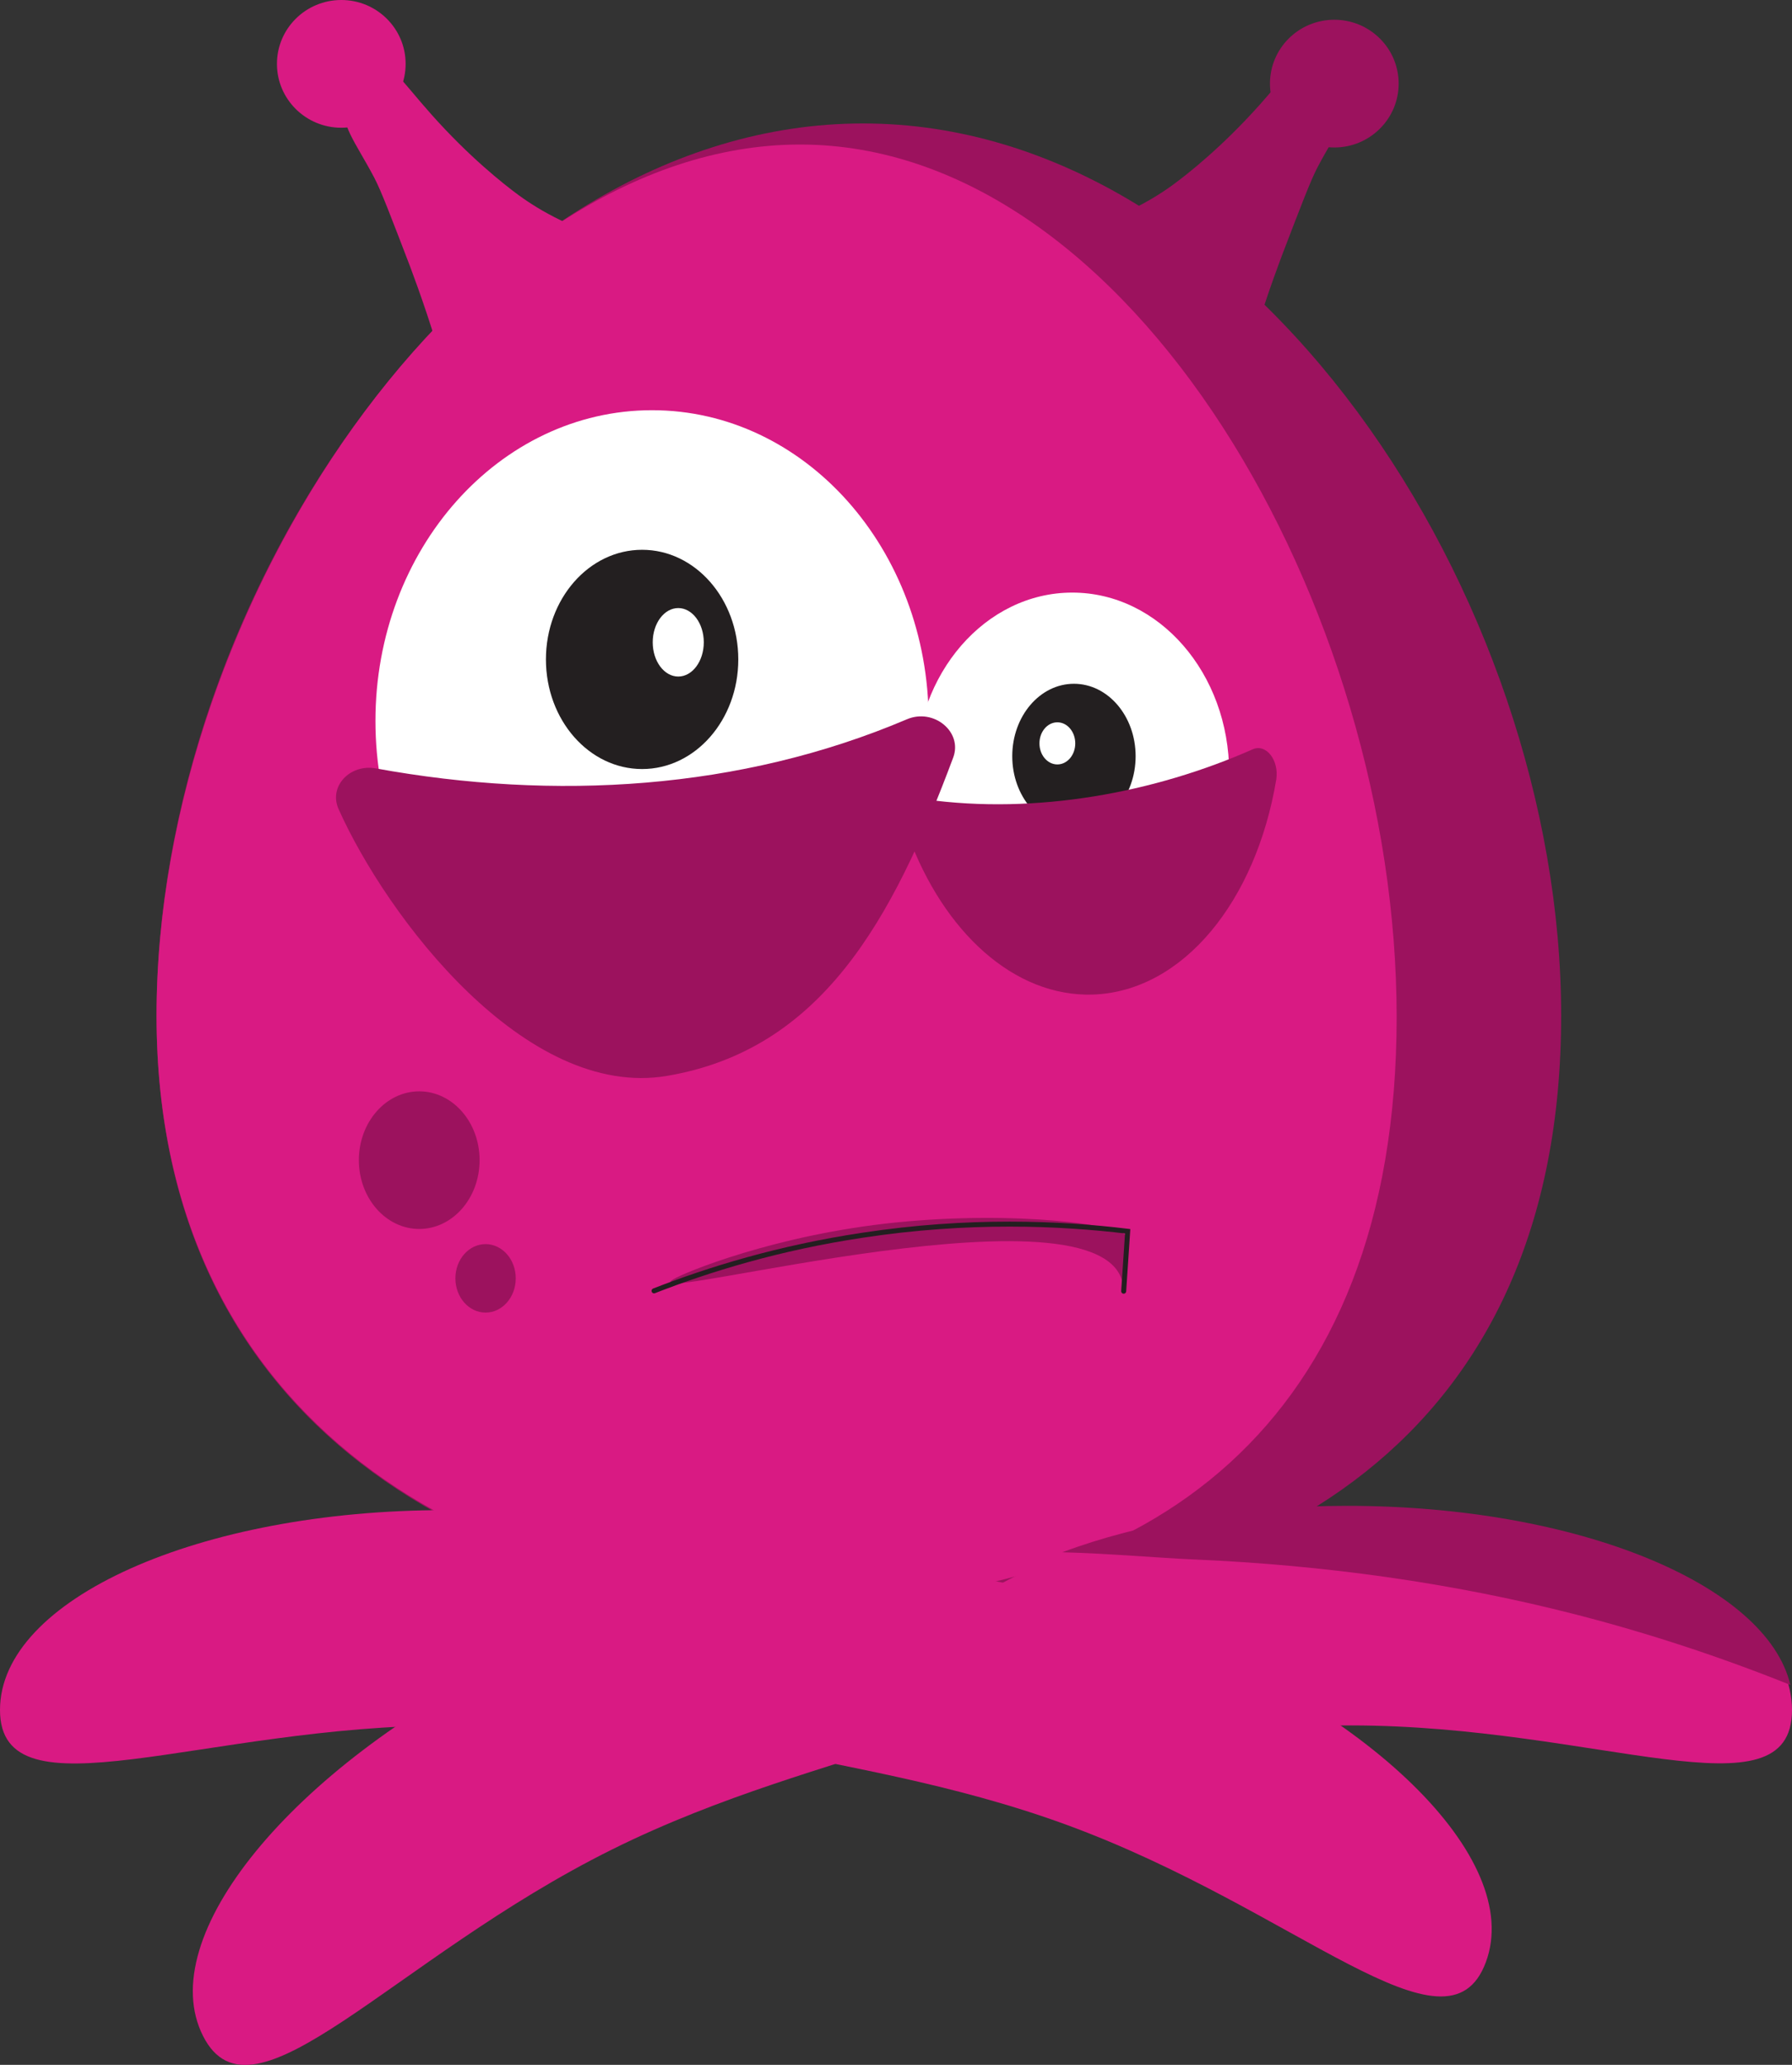 <svg xmlns="http://www.w3.org/2000/svg" width="165" height="190" viewBox="0 0 165 190" fill="none"><rect x="0" y="0" width="165" height="190" fill="#333333" stroke="none"/><g clip-path="url(#clip0_527_322)"><path d="M14.414 93.455C14.414 54.831 43.731 11.36 79.461 11.36C115.191 11.36 143.745 54.831 143.745 93.455C143.745 132.079 116.627 148.468 80.927 148.468C45.227 148.468 14.414 132.079 14.414 93.455Z" fill="#9C125E"></path><path d="M14.414 93.455C14.414 55.679 43.151 13.299 73.659 13.299C104.167 13.299 128.598 55.8 128.598 93.576C128.598 131.352 105.45 147.347 74.942 147.347C44.434 147.347 14.414 131.231 14.414 93.455Z" fill="#D91A83"></path><path d="M60.038 94.939C74.105 94.939 85.508 82.136 85.508 66.343C85.508 50.549 74.105 37.746 60.038 37.746C45.972 37.746 34.569 50.549 34.569 66.343C34.569 82.136 45.972 94.939 60.038 94.939Z" fill="white"></path><path d="M98.731 87.729C106.709 87.729 113.176 80.297 113.176 71.129C113.176 61.96 106.709 54.528 98.731 54.528C90.753 54.528 84.286 61.96 84.286 71.129C84.286 80.297 90.753 87.729 98.731 87.729Z" fill="white"></path><path d="M59.123 70.765C64.014 70.765 67.979 66.249 67.979 60.678C67.979 55.106 64.014 50.59 59.123 50.59C54.232 50.59 50.267 55.106 50.267 60.678C50.267 66.249 54.232 70.765 59.123 70.765Z" fill="#231F20"></path><path d="M98.884 76.249C102.021 76.249 104.564 73.265 104.564 69.584C104.564 65.903 102.021 62.919 98.884 62.919C95.747 62.919 93.204 65.903 93.204 69.584C93.204 73.265 95.747 76.249 98.884 76.249Z" fill="#231F20"></path><path d="M34.6 70.704C32.218 70.28 30.233 72.371 31.18 74.461C35.638 84.397 48.373 101.21 61.413 98.999C75.583 96.605 82.149 84.761 87.768 69.705C88.653 67.342 85.966 65.13 83.492 66.191C68.162 72.704 51.06 73.704 34.6 70.704Z" fill="#9C125E"></path><path d="M85.203 73.552C83.889 73.37 83.034 75.249 83.615 76.854C86.882 85.76 93.387 91.758 100.655 91.516C108.962 91.213 115.65 82.882 117.512 71.735C117.787 69.978 116.596 68.402 115.344 68.948C106.305 72.946 95.403 74.976 85.172 73.552H85.203Z" fill="#9C125E"></path><path d="M62.451 62.253C63.75 62.253 64.802 60.842 64.802 59.102C64.802 57.362 63.75 55.952 62.451 55.952C61.152 55.952 60.1 57.362 60.1 59.102C60.1 60.842 61.152 62.253 62.451 62.253Z" fill="white"></path><path d="M97.357 70.341C98.268 70.341 99.006 69.473 99.006 68.403C99.006 67.332 98.268 66.464 97.357 66.464C96.446 66.464 95.708 67.332 95.708 68.403C95.708 69.473 96.446 70.341 97.357 70.341Z" fill="white"></path><path d="M41.105 34.746C39.884 30.384 38.662 26.931 37.777 24.568C35.975 19.872 35.089 17.54 34.448 16.328C32.707 13.026 31.302 11.511 31.669 9.179C31.883 7.725 32.829 5.846 34.173 5.604C35.7 5.331 36.891 7.361 39.731 10.542C43.182 14.419 46.358 16.934 47.763 17.964C49.717 19.387 52.832 21.205 57.474 22.356" fill="#D91A83"></path><path d="M114.672 33.777C115.894 29.415 117.115 25.961 118.001 23.599C119.803 18.903 120.688 16.57 121.33 15.359C123.071 12.057 124.475 10.542 124.109 8.209C123.895 6.755 122.948 4.877 121.605 4.635C120.078 4.362 118.887 6.392 116.047 9.573C112.596 13.45 109.42 15.964 108.015 16.994C106.061 18.418 102.946 20.236 98.304 21.387" fill="#9C125E"></path><path d="M31.424 11.754C34.697 11.754 37.349 9.123 37.349 5.877C37.349 2.631 34.697 0 31.424 0C28.152 0 25.5 2.631 25.5 5.877C25.5 9.123 28.152 11.754 31.424 11.754Z" fill="#D91A83"></path><path d="M122.857 13.571C126.129 13.571 128.782 10.94 128.782 7.694C128.782 4.449 126.129 1.817 122.857 1.817C119.585 1.817 116.933 4.449 116.933 7.694C116.933 10.94 119.585 13.571 122.857 13.571Z" fill="#9C125E"></path><path d="M82.027 157.344C82.027 167.492 64.039 158.767 41.41 158.767C18.781 158.767 0 167.522 0 157.344C0 147.165 18.354 138.956 41.013 138.956C63.673 138.956 82.027 147.195 82.027 157.344Z" fill="#D91A83"></path><path d="M165 157.344C165 167.492 147.013 158.767 124.384 158.767C101.755 158.767 82.974 167.522 82.974 157.344C82.974 147.165 101.327 138.956 123.987 138.956C146.647 138.956 165 147.195 165 157.344Z" fill="#D91A83"></path><path d="M92.013 150.861C96.594 159.949 76.591 160.131 56.344 170.188C36.097 180.245 23.271 196.422 18.69 187.334C14.109 178.246 26.783 162.736 47.03 152.648C67.277 142.56 87.432 141.773 92.013 150.861Z" fill="#D91A83"></path><path d="M136.813 180.548C133.271 190.091 119.467 175.701 98.212 167.916C76.958 160.131 56.313 161.888 59.856 152.345C63.398 142.803 83.523 141.409 104.748 149.195C125.972 156.98 140.356 171.006 136.813 180.548Z" fill="#D91A83"></path><path d="M110.031 143.5C121.849 144.015 133.637 145.62 145.089 148.559C151.808 150.286 158.435 152.467 164.848 155.042C162.679 145.802 145.242 138.562 124.048 138.562C114.062 138.562 104.931 140.168 97.815 142.833C102.244 142.955 106.549 143.348 110 143.5H110.031Z" fill="#9C125E"></path><path d="M103.787 113.879C103.91 115.03 103.452 119.999 103.452 118.817C103.452 107.79 57.827 120.362 61.98 117.727C62.988 117.09 71.447 113.607 82.502 112.486C93.557 111.365 103.696 112.728 103.818 113.879H103.787Z" fill="#9C125E"></path><path d="M60.222 118.78C65.26 116.811 71.735 114.812 79.43 113.661C89.172 112.176 97.601 112.54 103.831 113.297C103.709 115.145 103.586 116.963 103.464 118.81" stroke="#231F20" stroke-width="0.46" stroke-miterlimit="10" stroke-linecap="round"></path><path d="M38.601 113.085C41.671 113.085 44.159 110.25 44.159 106.754C44.159 103.257 41.671 100.422 38.601 100.422C35.531 100.422 33.043 103.257 33.043 106.754C33.043 110.25 35.531 113.085 38.601 113.085Z" fill="#9C125E"></path><path d="M44.709 120.78C46.243 120.78 47.488 119.369 47.488 117.629C47.488 115.889 46.243 114.479 44.709 114.479C43.174 114.479 41.93 115.889 41.93 117.629C41.93 119.369 43.174 120.78 44.709 120.78Z" fill="#9C125E"></path></g><defs><clipPath id="clip0_527_322"><rect width="165" height="190" fill="white"></rect></clipPath></defs></svg>